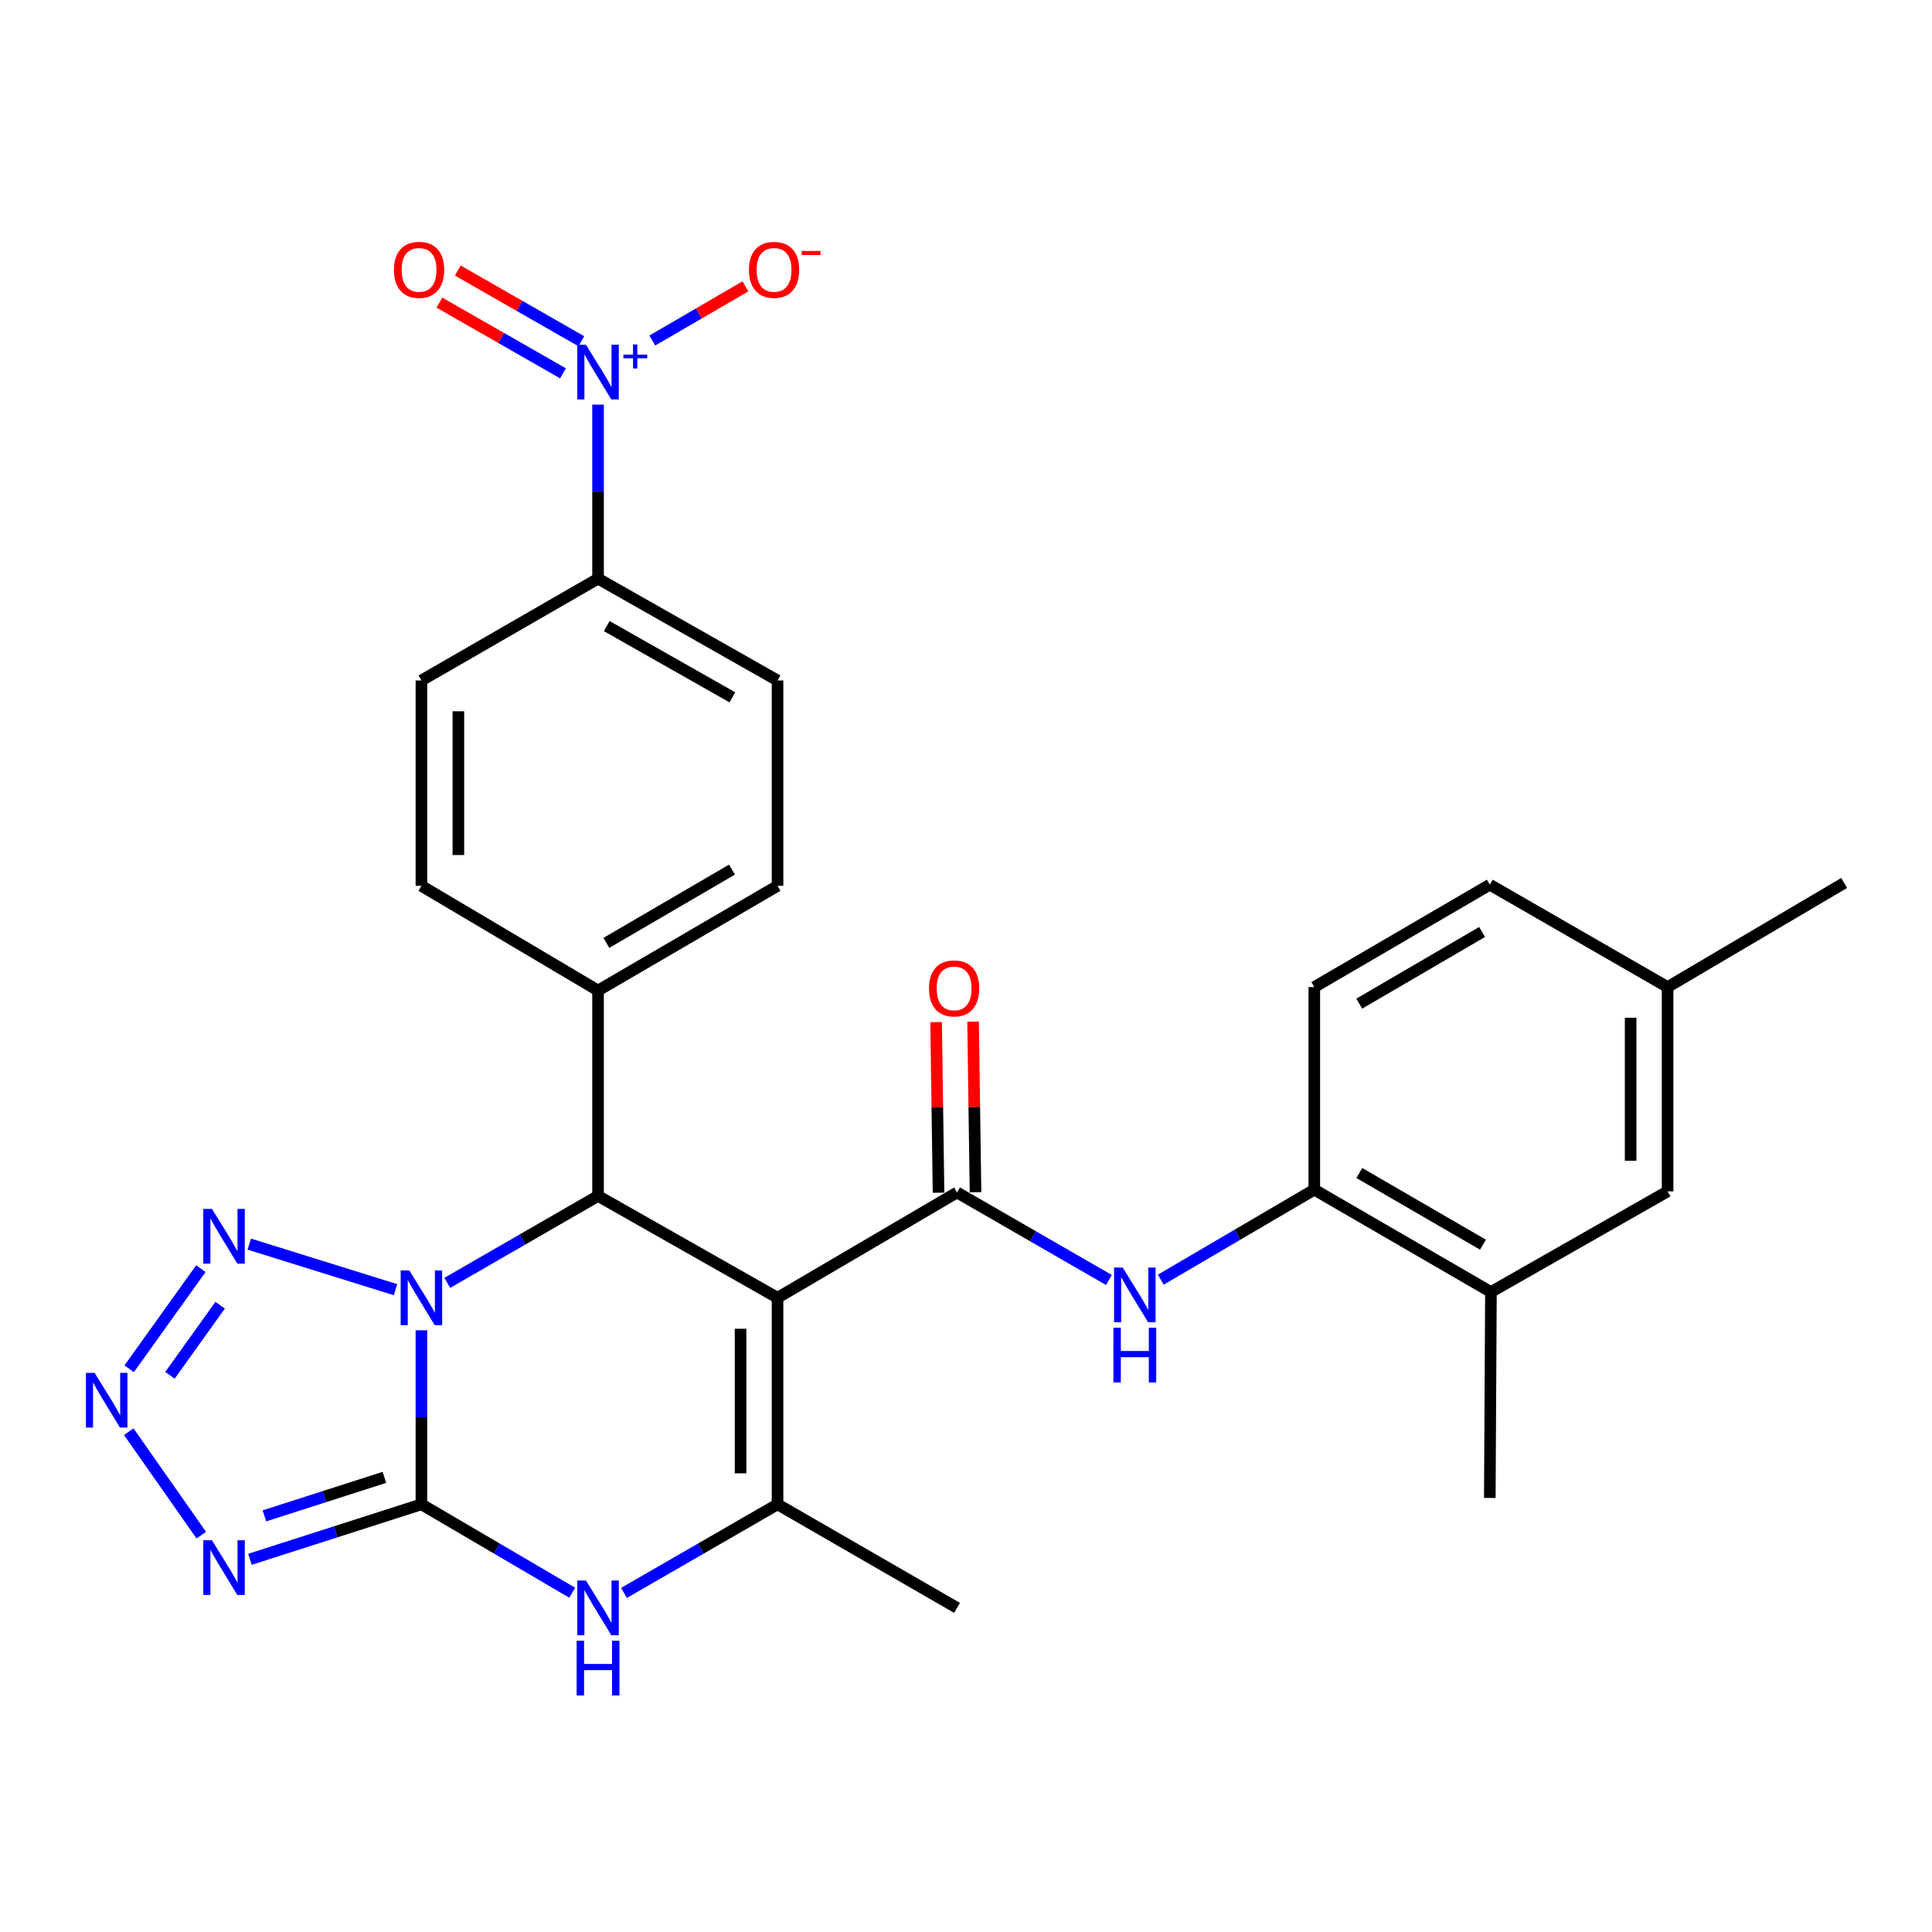 <?xml version='1.0' encoding='iso-8859-1'?>
<svg version='1.1' baseProfile='full'
              xmlns='http://www.w3.org/2000/svg'
                      xmlns:rdkit='http://www.rdkit.org/xml'
                      xmlns:xlink='http://www.w3.org/1999/xlink'
                  xml:space='preserve'
width='1000px' height='1000px' viewBox='0 0 1000 1000'>
<!-- END OF HEADER -->
<rect style='opacity:1.0;fill:#FFFFFF;stroke:none' width='1000' height='1000' x='0' y='0'> </rect>
<path class='bond-0' d='M 218.124,688.553 L 218.124,733.594' style='fill:none;fill-rule:evenodd;stroke:#0000FF;stroke-width:6px;stroke-linecap:butt;stroke-linejoin:miter;stroke-opacity:1' />
<path class='bond-0' d='M 218.124,733.594 L 218.124,778.635' style='fill:none;fill-rule:evenodd;stroke:#000000;stroke-width:6px;stroke-linecap:butt;stroke-linejoin:miter;stroke-opacity:1' />
<path class='bond-2' d='M 231.503,664.008 L 270.526,641.51' style='fill:none;fill-rule:evenodd;stroke:#0000FF;stroke-width:6px;stroke-linecap:butt;stroke-linejoin:miter;stroke-opacity:1' />
<path class='bond-2' d='M 270.526,641.51 L 309.55,619.013' style='fill:none;fill-rule:evenodd;stroke:#000000;stroke-width:6px;stroke-linecap:butt;stroke-linejoin:miter;stroke-opacity:1' />
<path class='bond-7' d='M 204.709,667.54 L 129.026,643.953' style='fill:none;fill-rule:evenodd;stroke:#0000FF;stroke-width:6px;stroke-linecap:butt;stroke-linejoin:miter;stroke-opacity:1' />
<path class='bond-3' d='M 218.124,778.635 L 173.754,792.865' style='fill:none;fill-rule:evenodd;stroke:#000000;stroke-width:6px;stroke-linecap:butt;stroke-linejoin:miter;stroke-opacity:1' />
<path class='bond-3' d='M 173.754,792.865 L 129.384,807.095' style='fill:none;fill-rule:evenodd;stroke:#0000FF;stroke-width:6px;stroke-linecap:butt;stroke-linejoin:miter;stroke-opacity:1' />
<path class='bond-3' d='M 198.97,764.683 L 167.91,774.644' style='fill:none;fill-rule:evenodd;stroke:#000000;stroke-width:6px;stroke-linecap:butt;stroke-linejoin:miter;stroke-opacity:1' />
<path class='bond-3' d='M 167.91,774.644 L 136.851,784.604' style='fill:none;fill-rule:evenodd;stroke:#0000FF;stroke-width:6px;stroke-linecap:butt;stroke-linejoin:miter;stroke-opacity:1' />
<path class='bond-6' d='M 218.124,778.635 L 257.142,801.511' style='fill:none;fill-rule:evenodd;stroke:#000000;stroke-width:6px;stroke-linecap:butt;stroke-linejoin:miter;stroke-opacity:1' />
<path class='bond-6' d='M 257.142,801.511 L 296.16,824.386' style='fill:none;fill-rule:evenodd;stroke:#0000FF;stroke-width:6px;stroke-linecap:butt;stroke-linejoin:miter;stroke-opacity:1' />
<path class='bond-1' d='M 402.453,671.721 L 309.55,619.013' style='fill:none;fill-rule:evenodd;stroke:#000000;stroke-width:6px;stroke-linecap:butt;stroke-linejoin:miter;stroke-opacity:1' />
<path class='bond-4' d='M 402.453,671.721 L 495.356,617.216' style='fill:none;fill-rule:evenodd;stroke:#000000;stroke-width:6px;stroke-linecap:butt;stroke-linejoin:miter;stroke-opacity:1' />
<path class='bond-5' d='M 402.453,671.721 L 402.453,778.635' style='fill:none;fill-rule:evenodd;stroke:#000000;stroke-width:6px;stroke-linecap:butt;stroke-linejoin:miter;stroke-opacity:1' />
<path class='bond-5' d='M 383.317,687.758 L 383.317,762.598' style='fill:none;fill-rule:evenodd;stroke:#000000;stroke-width:6px;stroke-linecap:butt;stroke-linejoin:miter;stroke-opacity:1' />
<path class='bond-13' d='M 309.55,619.013 L 309.55,512.693' style='fill:none;fill-rule:evenodd;stroke:#000000;stroke-width:6px;stroke-linecap:butt;stroke-linejoin:miter;stroke-opacity:1' />
<path class='bond-29' d='M 104.182,794.594 L 66.637,741.029' style='fill:none;fill-rule:evenodd;stroke:#0000FF;stroke-width:6px;stroke-linecap:butt;stroke-linejoin:miter;stroke-opacity:1' />
<path class='bond-10' d='M 495.356,617.216 L 534.669,639.87' style='fill:none;fill-rule:evenodd;stroke:#000000;stroke-width:6px;stroke-linecap:butt;stroke-linejoin:miter;stroke-opacity:1' />
<path class='bond-10' d='M 534.669,639.87 L 573.982,662.524' style='fill:none;fill-rule:evenodd;stroke:#0000FF;stroke-width:6px;stroke-linecap:butt;stroke-linejoin:miter;stroke-opacity:1' />
<path class='bond-16' d='M 504.923,617.079 L 504.292,572.93' style='fill:none;fill-rule:evenodd;stroke:#000000;stroke-width:6px;stroke-linecap:butt;stroke-linejoin:miter;stroke-opacity:1' />
<path class='bond-16' d='M 504.292,572.93 L 503.662,528.78' style='fill:none;fill-rule:evenodd;stroke:#FF0000;stroke-width:6px;stroke-linecap:butt;stroke-linejoin:miter;stroke-opacity:1' />
<path class='bond-16' d='M 485.789,617.353 L 485.159,573.203' style='fill:none;fill-rule:evenodd;stroke:#000000;stroke-width:6px;stroke-linecap:butt;stroke-linejoin:miter;stroke-opacity:1' />
<path class='bond-16' d='M 485.159,573.203 L 484.528,529.053' style='fill:none;fill-rule:evenodd;stroke:#FF0000;stroke-width:6px;stroke-linecap:butt;stroke-linejoin:miter;stroke-opacity:1' />
<path class='bond-25' d='M 402.453,778.635 L 495.356,832.236' style='fill:none;fill-rule:evenodd;stroke:#000000;stroke-width:6px;stroke-linecap:butt;stroke-linejoin:miter;stroke-opacity:1' />
<path class='bond-30' d='M 402.453,778.635 L 362.712,801.564' style='fill:none;fill-rule:evenodd;stroke:#000000;stroke-width:6px;stroke-linecap:butt;stroke-linejoin:miter;stroke-opacity:1' />
<path class='bond-30' d='M 362.712,801.564 L 322.971,824.492' style='fill:none;fill-rule:evenodd;stroke:#0000FF;stroke-width:6px;stroke-linecap:butt;stroke-linejoin:miter;stroke-opacity:1' />
<path class='bond-8' d='M 103.958,656.65 L 66.852,708.483' style='fill:none;fill-rule:evenodd;stroke:#0000FF;stroke-width:6px;stroke-linecap:butt;stroke-linejoin:miter;stroke-opacity:1' />
<path class='bond-8' d='M 113.951,675.564 L 87.978,711.847' style='fill:none;fill-rule:evenodd;stroke:#0000FF;stroke-width:6px;stroke-linecap:butt;stroke-linejoin:miter;stroke-opacity:1' />
<path class='bond-9' d='M 309.55,209.431 L 309.55,254.466' style='fill:none;fill-rule:evenodd;stroke:#0000FF;stroke-width:6px;stroke-linecap:butt;stroke-linejoin:miter;stroke-opacity:1' />
<path class='bond-9' d='M 309.55,254.466 L 309.55,299.502' style='fill:none;fill-rule:evenodd;stroke:#000000;stroke-width:6px;stroke-linecap:butt;stroke-linejoin:miter;stroke-opacity:1' />
<path class='bond-14' d='M 337.63,176.261 L 361.732,162.239' style='fill:none;fill-rule:evenodd;stroke:#0000FF;stroke-width:6px;stroke-linecap:butt;stroke-linejoin:miter;stroke-opacity:1' />
<path class='bond-14' d='M 361.732,162.239 L 385.833,148.217' style='fill:none;fill-rule:evenodd;stroke:#FF0000;stroke-width:6px;stroke-linecap:butt;stroke-linejoin:miter;stroke-opacity:1' />
<path class='bond-17' d='M 300.893,176.622 L 268.92,158.327' style='fill:none;fill-rule:evenodd;stroke:#0000FF;stroke-width:6px;stroke-linecap:butt;stroke-linejoin:miter;stroke-opacity:1' />
<path class='bond-17' d='M 268.92,158.327 L 236.946,140.032' style='fill:none;fill-rule:evenodd;stroke:#FF0000;stroke-width:6px;stroke-linecap:butt;stroke-linejoin:miter;stroke-opacity:1' />
<path class='bond-17' d='M 291.39,193.231 L 259.416,174.936' style='fill:none;fill-rule:evenodd;stroke:#0000FF;stroke-width:6px;stroke-linecap:butt;stroke-linejoin:miter;stroke-opacity:1' />
<path class='bond-17' d='M 259.416,174.936 L 227.443,156.641' style='fill:none;fill-rule:evenodd;stroke:#FF0000;stroke-width:6px;stroke-linecap:butt;stroke-linejoin:miter;stroke-opacity:1' />
<path class='bond-11' d='M 600.809,662.365 L 640.545,639.063' style='fill:none;fill-rule:evenodd;stroke:#0000FF;stroke-width:6px;stroke-linecap:butt;stroke-linejoin:miter;stroke-opacity:1' />
<path class='bond-11' d='M 640.545,639.063 L 680.28,615.76' style='fill:none;fill-rule:evenodd;stroke:#000000;stroke-width:6px;stroke-linecap:butt;stroke-linejoin:miter;stroke-opacity:1' />
<path class='bond-15' d='M 680.28,615.76 L 771.705,668.755' style='fill:none;fill-rule:evenodd;stroke:#000000;stroke-width:6px;stroke-linecap:butt;stroke-linejoin:miter;stroke-opacity:1' />
<path class='bond-15' d='M 703.59,607.154 L 767.588,644.25' style='fill:none;fill-rule:evenodd;stroke:#000000;stroke-width:6px;stroke-linecap:butt;stroke-linejoin:miter;stroke-opacity:1' />
<path class='bond-23' d='M 680.28,615.76 L 680.28,510.907' style='fill:none;fill-rule:evenodd;stroke:#000000;stroke-width:6px;stroke-linecap:butt;stroke-linejoin:miter;stroke-opacity:1' />
<path class='bond-12' d='M 309.55,299.502 L 402.453,352.21' style='fill:none;fill-rule:evenodd;stroke:#000000;stroke-width:6px;stroke-linecap:butt;stroke-linejoin:miter;stroke-opacity:1' />
<path class='bond-12' d='M 314.043,324.052 L 379.075,360.947' style='fill:none;fill-rule:evenodd;stroke:#000000;stroke-width:6px;stroke-linecap:butt;stroke-linejoin:miter;stroke-opacity:1' />
<path class='bond-31' d='M 309.55,299.502 L 218.124,352.21' style='fill:none;fill-rule:evenodd;stroke:#000000;stroke-width:6px;stroke-linecap:butt;stroke-linejoin:miter;stroke-opacity:1' />
<path class='bond-21' d='M 309.55,512.693 L 218.124,458.508' style='fill:none;fill-rule:evenodd;stroke:#000000;stroke-width:6px;stroke-linecap:butt;stroke-linejoin:miter;stroke-opacity:1' />
<path class='bond-22' d='M 309.55,512.693 L 402.453,458.508' style='fill:none;fill-rule:evenodd;stroke:#000000;stroke-width:6px;stroke-linecap:butt;stroke-linejoin:miter;stroke-opacity:1' />
<path class='bond-22' d='M 313.844,488.036 L 378.877,450.106' style='fill:none;fill-rule:evenodd;stroke:#000000;stroke-width:6px;stroke-linecap:butt;stroke-linejoin:miter;stroke-opacity:1' />
<path class='bond-18' d='M 771.705,668.755 L 863.141,616.653' style='fill:none;fill-rule:evenodd;stroke:#000000;stroke-width:6px;stroke-linecap:butt;stroke-linejoin:miter;stroke-opacity:1' />
<path class='bond-27' d='M 771.705,668.755 L 771.121,775.34' style='fill:none;fill-rule:evenodd;stroke:#000000;stroke-width:6px;stroke-linecap:butt;stroke-linejoin:miter;stroke-opacity:1' />
<path class='bond-32' d='M 863.141,616.653 L 863.141,510.907' style='fill:none;fill-rule:evenodd;stroke:#000000;stroke-width:6px;stroke-linecap:butt;stroke-linejoin:miter;stroke-opacity:1' />
<path class='bond-32' d='M 844.006,600.791 L 844.006,526.769' style='fill:none;fill-rule:evenodd;stroke:#000000;stroke-width:6px;stroke-linecap:butt;stroke-linejoin:miter;stroke-opacity:1' />
<path class='bond-19' d='M 402.453,352.21 L 402.453,458.508' style='fill:none;fill-rule:evenodd;stroke:#000000;stroke-width:6px;stroke-linecap:butt;stroke-linejoin:miter;stroke-opacity:1' />
<path class='bond-20' d='M 218.124,352.21 L 218.124,458.508' style='fill:none;fill-rule:evenodd;stroke:#000000;stroke-width:6px;stroke-linecap:butt;stroke-linejoin:miter;stroke-opacity:1' />
<path class='bond-20' d='M 237.26,368.155 L 237.26,442.563' style='fill:none;fill-rule:evenodd;stroke:#000000;stroke-width:6px;stroke-linecap:butt;stroke-linejoin:miter;stroke-opacity:1' />
<path class='bond-26' d='M 680.28,510.907 L 771.121,457.913' style='fill:none;fill-rule:evenodd;stroke:#000000;stroke-width:6px;stroke-linecap:butt;stroke-linejoin:miter;stroke-opacity:1' />
<path class='bond-26' d='M 703.548,519.487 L 767.137,482.39' style='fill:none;fill-rule:evenodd;stroke:#000000;stroke-width:6px;stroke-linecap:butt;stroke-linejoin:miter;stroke-opacity:1' />
<path class='bond-24' d='M 863.141,510.907 L 771.121,457.913' style='fill:none;fill-rule:evenodd;stroke:#000000;stroke-width:6px;stroke-linecap:butt;stroke-linejoin:miter;stroke-opacity:1' />
<path class='bond-28' d='M 863.141,510.907 L 954.545,457.02' style='fill:none;fill-rule:evenodd;stroke:#000000;stroke-width:6px;stroke-linecap:butt;stroke-linejoin:miter;stroke-opacity:1' />
<path  class='atom-0' d='M 211.864 657.561
L 221.144 672.561
Q 222.064 674.041, 223.544 676.721
Q 225.024 679.401, 225.104 679.561
L 225.104 657.561
L 228.864 657.561
L 228.864 685.881
L 224.984 685.881
L 215.024 669.481
Q 213.864 667.561, 212.624 665.361
Q 211.424 663.161, 211.064 662.481
L 211.064 685.881
L 207.384 685.881
L 207.384 657.561
L 211.864 657.561
' fill='#0000FF'/>
<path  class='atom-4' d='M 109.702 797.239
L 118.982 812.239
Q 119.902 813.719, 121.382 816.399
Q 122.862 819.079, 122.942 819.239
L 122.942 797.239
L 126.702 797.239
L 126.702 825.559
L 122.822 825.559
L 112.862 809.159
Q 111.702 807.239, 110.462 805.039
Q 109.262 802.839, 108.902 802.159
L 108.902 825.559
L 105.222 825.559
L 105.222 797.239
L 109.702 797.239
' fill='#0000FF'/>
<path  class='atom-7' d='M 303.29 818.076
L 312.57 833.076
Q 313.49 834.556, 314.97 837.236
Q 316.45 839.916, 316.53 840.076
L 316.53 818.076
L 320.29 818.076
L 320.29 846.396
L 316.41 846.396
L 306.45 829.996
Q 305.29 828.076, 304.05 825.876
Q 302.85 823.676, 302.49 822.996
L 302.49 846.396
L 298.81 846.396
L 298.81 818.076
L 303.29 818.076
' fill='#0000FF'/>
<path  class='atom-7' d='M 298.47 849.228
L 302.31 849.228
L 302.31 861.268
L 316.79 861.268
L 316.79 849.228
L 320.63 849.228
L 320.63 877.548
L 316.79 877.548
L 316.79 864.468
L 302.31 864.468
L 302.31 877.548
L 298.47 877.548
L 298.47 849.228
' fill='#0000FF'/>
<path  class='atom-8' d='M 109.702 625.721
L 118.982 640.721
Q 119.902 642.201, 121.382 644.881
Q 122.862 647.561, 122.942 647.721
L 122.942 625.721
L 126.702 625.721
L 126.702 654.041
L 122.822 654.041
L 112.862 637.641
Q 111.702 635.721, 110.462 633.521
Q 109.262 631.321, 108.902 630.641
L 108.902 654.041
L 105.222 654.041
L 105.222 625.721
L 109.702 625.721
' fill='#0000FF'/>
<path  class='atom-9' d='M 48.957 710.577
L 58.237 725.577
Q 59.157 727.057, 60.637 729.737
Q 62.117 732.417, 62.197 732.577
L 62.197 710.577
L 65.957 710.577
L 65.957 738.897
L 62.077 738.897
L 52.117 722.497
Q 50.957 720.577, 49.717 718.377
Q 48.517 716.177, 48.157 715.497
L 48.157 738.897
L 44.477 738.897
L 44.477 710.577
L 48.957 710.577
' fill='#0000FF'/>
<path  class='atom-10' d='M 303.29 178.438
L 312.57 193.438
Q 313.49 194.918, 314.97 197.598
Q 316.45 200.278, 316.53 200.438
L 316.53 178.438
L 320.29 178.438
L 320.29 206.758
L 316.41 206.758
L 306.45 190.358
Q 305.29 188.438, 304.05 186.238
Q 302.85 184.038, 302.49 183.358
L 302.49 206.758
L 298.81 206.758
L 298.81 178.438
L 303.29 178.438
' fill='#0000FF'/>
<path  class='atom-10' d='M 322.666 183.543
L 327.655 183.543
L 327.655 178.289
L 329.873 178.289
L 329.873 183.543
L 334.995 183.543
L 334.995 185.444
L 329.873 185.444
L 329.873 190.724
L 327.655 190.724
L 327.655 185.444
L 322.666 185.444
L 322.666 183.543
' fill='#0000FF'/>
<path  class='atom-11' d='M 581.117 656.083
L 590.397 671.083
Q 591.317 672.563, 592.797 675.243
Q 594.277 677.923, 594.357 678.083
L 594.357 656.083
L 598.117 656.083
L 598.117 684.403
L 594.237 684.403
L 584.277 668.003
Q 583.117 666.083, 581.877 663.883
Q 580.677 661.683, 580.317 661.003
L 580.317 684.403
L 576.637 684.403
L 576.637 656.083
L 581.117 656.083
' fill='#0000FF'/>
<path  class='atom-11' d='M 576.297 687.235
L 580.137 687.235
L 580.137 699.275
L 594.617 699.275
L 594.617 687.235
L 598.457 687.235
L 598.457 715.555
L 594.617 715.555
L 594.617 702.475
L 580.137 702.475
L 580.137 715.555
L 576.297 715.555
L 576.297 687.235
' fill='#0000FF'/>
<path  class='atom-15' d='M 387.656 139.673
Q 387.656 132.873, 391.016 129.073
Q 394.376 125.273, 400.656 125.273
Q 406.936 125.273, 410.296 129.073
Q 413.656 132.873, 413.656 139.673
Q 413.656 146.553, 410.256 150.473
Q 406.856 154.353, 400.656 154.353
Q 394.416 154.353, 391.016 150.473
Q 387.656 146.593, 387.656 139.673
M 400.656 151.153
Q 404.976 151.153, 407.296 148.273
Q 409.656 145.353, 409.656 139.673
Q 409.656 134.113, 407.296 131.313
Q 404.976 128.473, 400.656 128.473
Q 396.336 128.473, 393.976 131.273
Q 391.656 134.073, 391.656 139.673
Q 391.656 145.393, 393.976 148.273
Q 396.336 151.153, 400.656 151.153
' fill='#FF0000'/>
<path  class='atom-15' d='M 414.976 129.895
L 424.665 129.895
L 424.665 132.007
L 414.976 132.007
L 414.976 129.895
' fill='#FF0000'/>
<path  class='atom-17' d='M 480.846 511.593
Q 480.846 504.793, 484.206 500.993
Q 487.566 497.193, 493.846 497.193
Q 500.126 497.193, 503.486 500.993
Q 506.846 504.793, 506.846 511.593
Q 506.846 518.473, 503.446 522.393
Q 500.046 526.273, 493.846 526.273
Q 487.606 526.273, 484.206 522.393
Q 480.846 518.513, 480.846 511.593
M 493.846 523.073
Q 498.166 523.073, 500.486 520.193
Q 502.846 517.273, 502.846 511.593
Q 502.846 506.033, 500.486 503.233
Q 498.166 500.393, 493.846 500.393
Q 489.526 500.393, 487.166 503.193
Q 484.846 505.993, 484.846 511.593
Q 484.846 517.313, 487.166 520.193
Q 489.526 523.073, 493.846 523.073
' fill='#FF0000'/>
<path  class='atom-18' d='M 203.912 139.673
Q 203.912 132.873, 207.272 129.073
Q 210.632 125.273, 216.912 125.273
Q 223.192 125.273, 226.552 129.073
Q 229.912 132.873, 229.912 139.673
Q 229.912 146.553, 226.512 150.473
Q 223.112 154.353, 216.912 154.353
Q 210.672 154.353, 207.272 150.473
Q 203.912 146.593, 203.912 139.673
M 216.912 151.153
Q 221.232 151.153, 223.552 148.273
Q 225.912 145.353, 225.912 139.673
Q 225.912 134.113, 223.552 131.313
Q 221.232 128.473, 216.912 128.473
Q 212.592 128.473, 210.232 131.273
Q 207.912 134.073, 207.912 139.673
Q 207.912 145.393, 210.232 148.273
Q 212.592 151.153, 216.912 151.153
' fill='#FF0000'/>
</svg>
